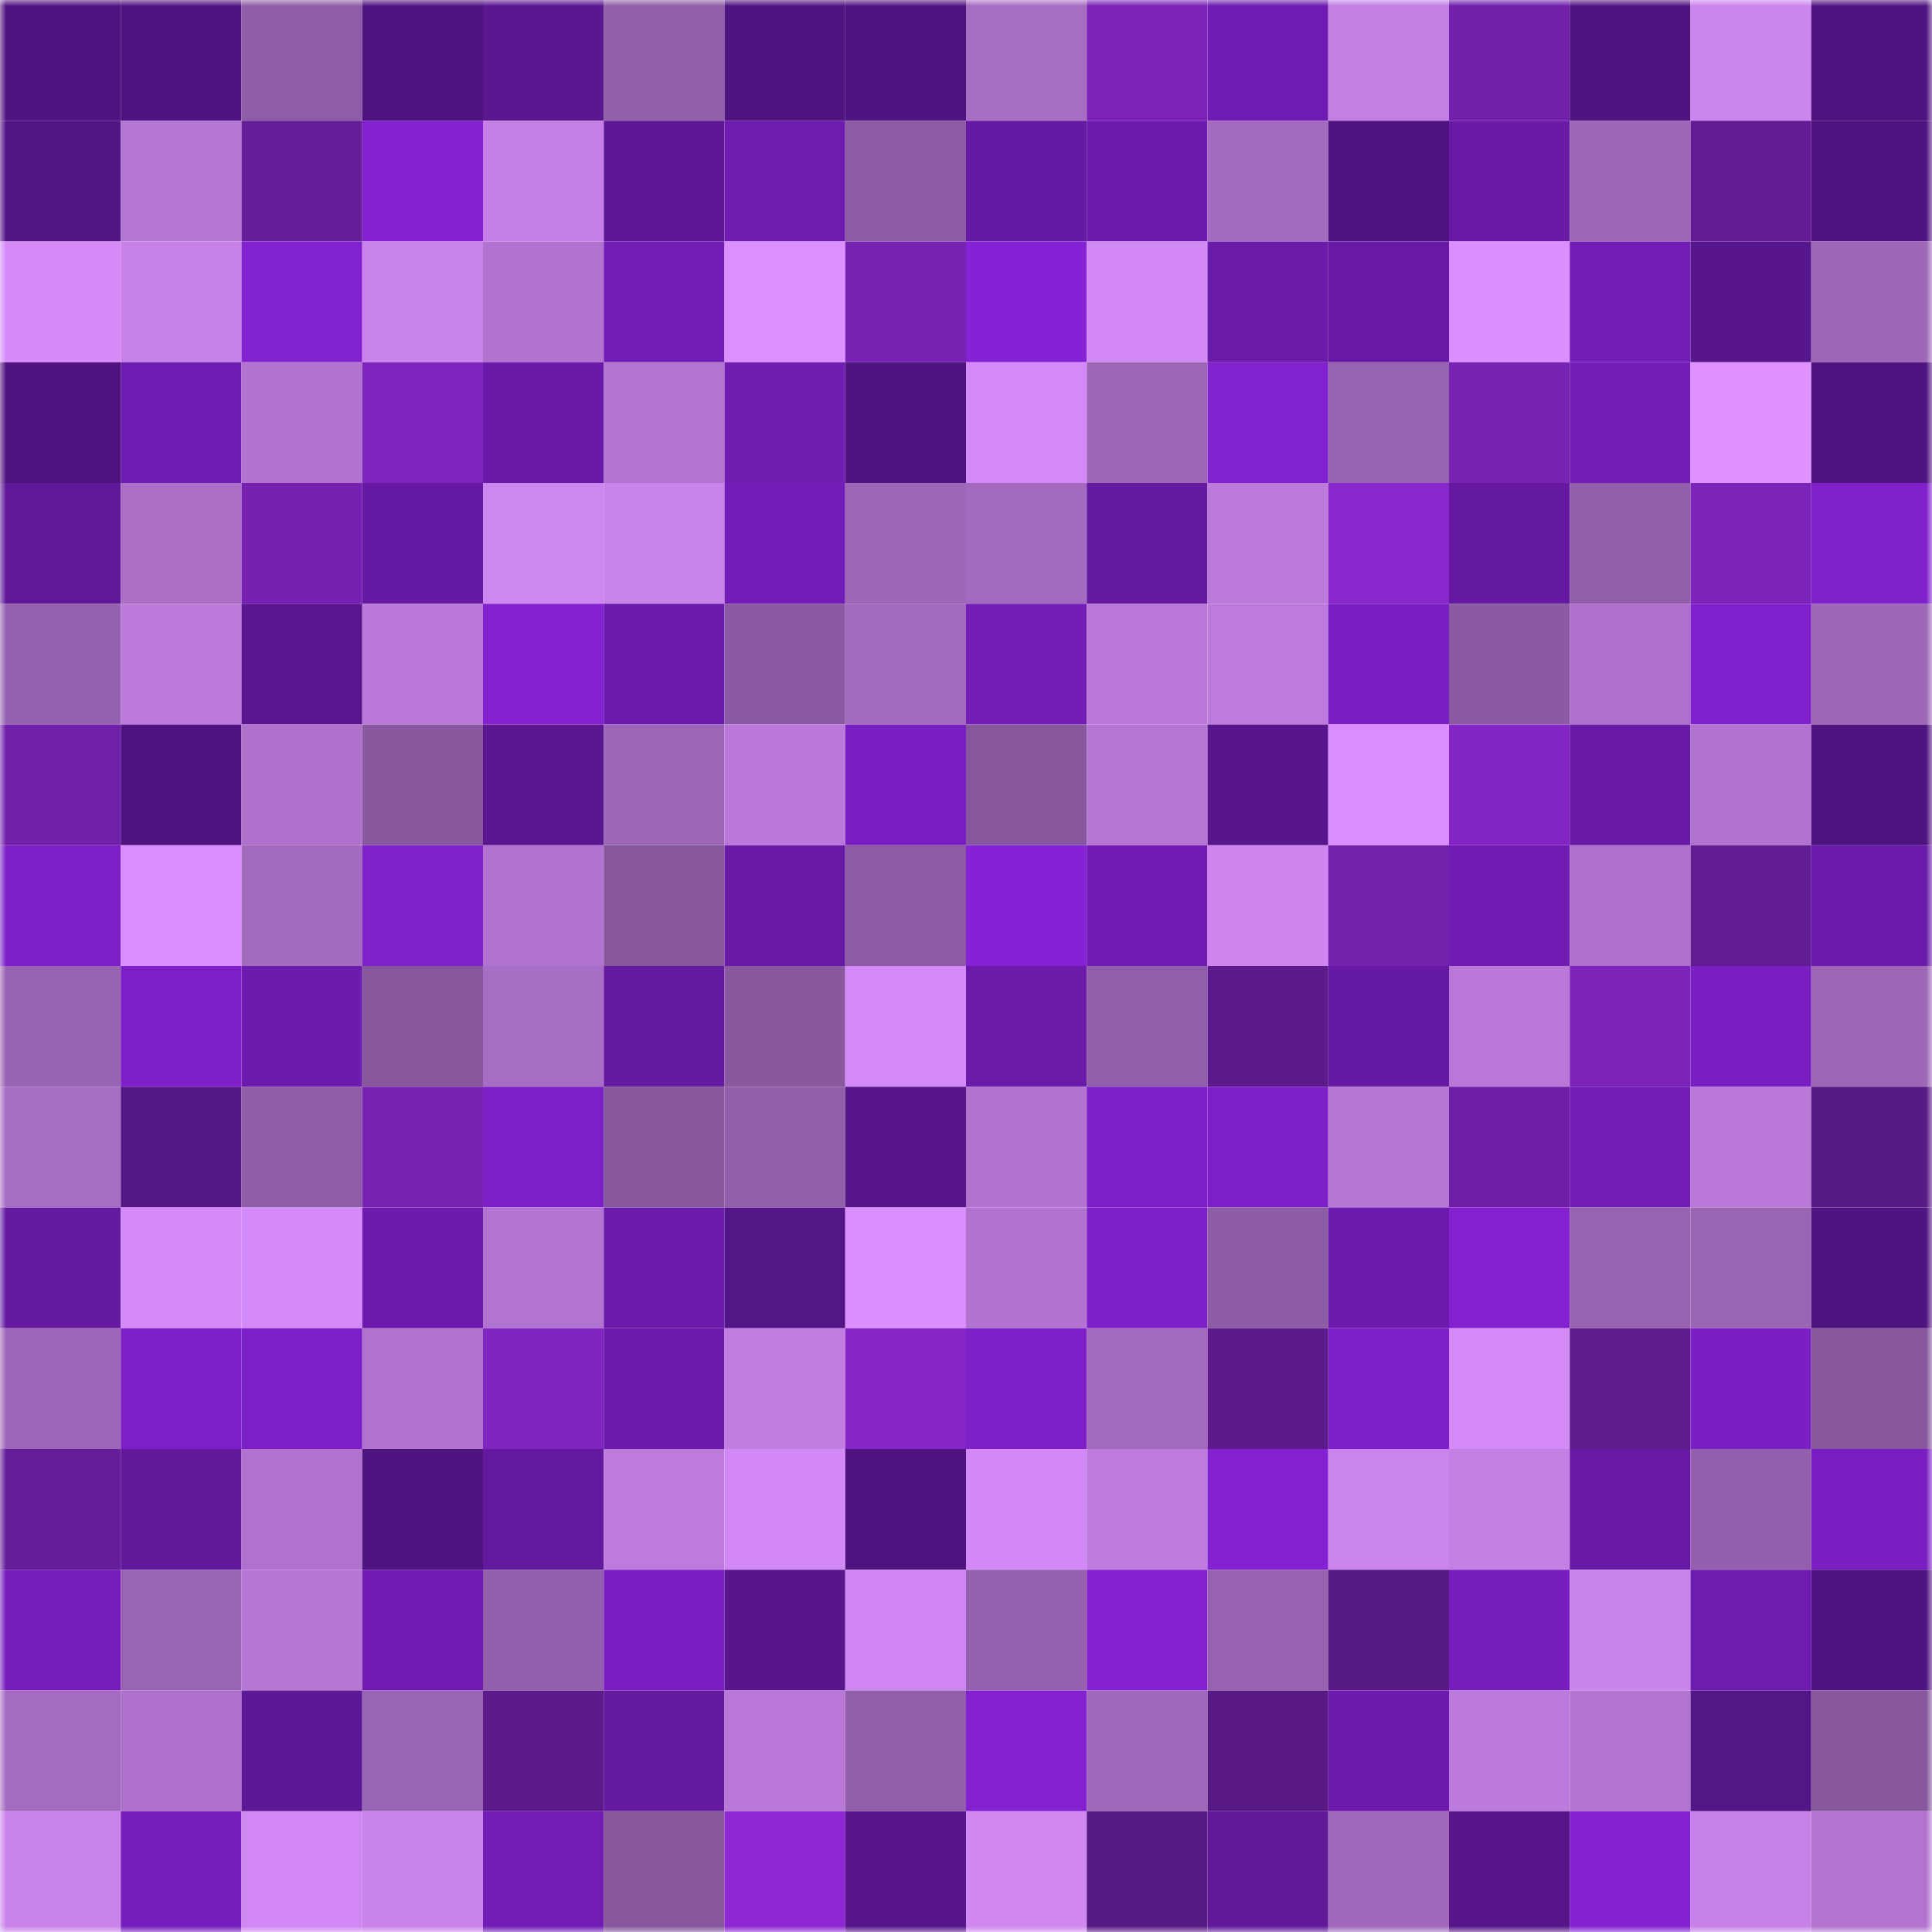 <svg viewBox="0 0 160 160" fill="none" role="img" xmlns="http://www.w3.org/2000/svg" width="240" height="240" name="farcaster%2Ckumio"><title>farcaster,kumio</title><mask id="369336128" mask-type="alpha" maskUnits="userSpaceOnUse" x="0" y="0" width="160" height="160"><rect width="160" height="160" fill="#FFFFFF"></rect></mask><g mask="url(#369336128)"><rect x="0" y="0" width="10" height="10" fill="#501480"></rect><rect x="10" y="0" width="10" height="10" fill="#501480"></rect><rect x="20" y="0" width="10" height="10" fill="#8f5da7"></rect><rect x="30" y="0" width="10" height="10" fill="#501480"></rect><rect x="40" y="0" width="10" height="10" fill="#5a178f"></rect><rect x="50" y="0" width="10" height="10" fill="#915eaa"></rect><rect x="60" y="0" width="10" height="10" fill="#501480"></rect><rect x="70" y="0" width="10" height="10" fill="#501480"></rect><rect x="80" y="0" width="10" height="10" fill="#a86dc4"></rect><rect x="90" y="0" width="10" height="10" fill="#7b23b9"></rect><rect x="100" y="0" width="10" height="10" fill="#6f1cb2"></rect><rect x="110" y="0" width="10" height="10" fill="#c47fe5"></rect><rect x="120" y="0" width="10" height="10" fill="#7120aa"></rect><rect x="130" y="0" width="10" height="10" fill="#501480"></rect><rect x="140" y="0" width="10" height="10" fill="#cc84ef"></rect><rect x="150" y="0" width="10" height="10" fill="#501480"></rect><rect x="0" y="10" width="10" height="10" fill="#531585"></rect><rect x="10" y="10" width="10" height="10" fill="#b676d4"></rect><rect x="20" y="10" width="10" height="10" fill="#651d98"></rect><rect x="30" y="10" width="10" height="10" fill="#8321d1"></rect><rect x="40" y="10" width="10" height="10" fill="#c57fe6"></rect><rect x="50" y="10" width="10" height="10" fill="#5e1896"></rect><rect x="60" y="10" width="10" height="10" fill="#6e1caf"></rect><rect x="70" y="10" width="10" height="10" fill="#8c5ba3"></rect><rect x="80" y="10" width="10" height="10" fill="#661aa3"></rect><rect x="90" y="10" width="10" height="10" fill="#6d1bae"></rect><rect x="100" y="10" width="10" height="10" fill="#a36abf"></rect><rect x="110" y="10" width="10" height="10" fill="#501480"></rect><rect x="120" y="10" width="10" height="10" fill="#681aa6"></rect><rect x="130" y="10" width="10" height="10" fill="#9d66b7"></rect><rect x="140" y="10" width="10" height="10" fill="#631c94"></rect><rect x="150" y="10" width="10" height="10" fill="#501480"></rect><rect x="0" y="20" width="10" height="10" fill="#d58af8"></rect><rect x="10" y="20" width="10" height="10" fill="#c781e8"></rect><rect x="20" y="20" width="10" height="10" fill="#8221cf"></rect><rect x="30" y="20" width="10" height="10" fill="#ca83eb"></rect><rect x="40" y="20" width="10" height="10" fill="#b273d0"></rect><rect x="50" y="20" width="10" height="10" fill="#721db6"></rect><rect x="60" y="20" width="10" height="10" fill="#dc8fff"></rect><rect x="70" y="20" width="10" height="10" fill="#7822b4"></rect><rect x="80" y="20" width="10" height="10" fill="#8622d5"></rect><rect x="90" y="20" width="10" height="10" fill="#d288f5"></rect><rect x="100" y="20" width="10" height="10" fill="#6a1baa"></rect><rect x="110" y="20" width="10" height="10" fill="#681aa6"></rect><rect x="120" y="20" width="10" height="10" fill="#db8eff"></rect><rect x="130" y="20" width="10" height="10" fill="#721db6"></rect><rect x="140" y="20" width="10" height="10" fill="#57168b"></rect><rect x="150" y="20" width="10" height="10" fill="#9d66b7"></rect><rect x="0" y="30" width="10" height="10" fill="#501480"></rect><rect x="10" y="30" width="10" height="10" fill="#6e1cb1"></rect><rect x="20" y="30" width="10" height="10" fill="#b273d0"></rect><rect x="30" y="30" width="10" height="10" fill="#7d24bc"></rect><rect x="40" y="30" width="10" height="10" fill="#691aa8"></rect><rect x="50" y="30" width="10" height="10" fill="#b374d1"></rect><rect x="60" y="30" width="10" height="10" fill="#6f1cb1"></rect><rect x="70" y="30" width="10" height="10" fill="#501480"></rect><rect x="80" y="30" width="10" height="10" fill="#d58af9"></rect><rect x="90" y="30" width="10" height="10" fill="#9d66b7"></rect><rect x="100" y="30" width="10" height="10" fill="#8221d0"></rect><rect x="110" y="30" width="10" height="10" fill="#9762b0"></rect><rect x="120" y="30" width="10" height="10" fill="#7622b2"></rect><rect x="130" y="30" width="10" height="10" fill="#721db6"></rect><rect x="140" y="30" width="10" height="10" fill="#df91ff"></rect><rect x="150" y="30" width="10" height="10" fill="#501480"></rect><rect x="0" y="40" width="10" height="10" fill="#5f1898"></rect><rect x="10" y="40" width="10" height="10" fill="#ab6fc7"></rect><rect x="20" y="40" width="10" height="10" fill="#7621b1"></rect><rect x="30" y="40" width="10" height="10" fill="#661aa3"></rect><rect x="40" y="40" width="10" height="10" fill="#ce86f1"></rect><rect x="50" y="40" width="10" height="10" fill="#ca83eb"></rect><rect x="60" y="40" width="10" height="10" fill="#731db8"></rect><rect x="70" y="40" width="10" height="10" fill="#9d66b7"></rect><rect x="80" y="40" width="10" height="10" fill="#a36abf"></rect><rect x="90" y="40" width="10" height="10" fill="#6419a0"></rect><rect x="100" y="40" width="10" height="10" fill="#bc7adb"></rect><rect x="110" y="40" width="10" height="10" fill="#8827cc"></rect><rect x="120" y="40" width="10" height="10" fill="#6519a1"></rect><rect x="130" y="40" width="10" height="10" fill="#915eaa"></rect><rect x="140" y="40" width="10" height="10" fill="#7c23ba"></rect><rect x="150" y="40" width="10" height="10" fill="#7f20cb"></rect><rect x="0" y="50" width="10" height="10" fill="#9661af"></rect><rect x="10" y="50" width="10" height="10" fill="#bc7adb"></rect><rect x="20" y="50" width="10" height="10" fill="#59168e"></rect><rect x="30" y="50" width="10" height="10" fill="#b978d8"></rect><rect x="40" y="50" width="10" height="10" fill="#8321d1"></rect><rect x="50" y="50" width="10" height="10" fill="#6b1bab"></rect><rect x="60" y="50" width="10" height="10" fill="#8a59a1"></rect><rect x="70" y="50" width="10" height="10" fill="#a269be"></rect><rect x="80" y="50" width="10" height="10" fill="#731db7"></rect><rect x="90" y="50" width="10" height="10" fill="#b978d8"></rect><rect x="100" y="50" width="10" height="10" fill="#be7bdd"></rect><rect x="110" y="50" width="10" height="10" fill="#7a1fc3"></rect><rect x="120" y="50" width="10" height="10" fill="#8a5aa2"></rect><rect x="130" y="50" width="10" height="10" fill="#ae70cb"></rect><rect x="140" y="50" width="10" height="10" fill="#8020cd"></rect><rect x="150" y="50" width="10" height="10" fill="#9d66b7"></rect><rect x="0" y="60" width="10" height="10" fill="#7120aa"></rect><rect x="10" y="60" width="10" height="10" fill="#501480"></rect><rect x="20" y="60" width="10" height="10" fill="#af71cc"></rect><rect x="30" y="60" width="10" height="10" fill="#8959a0"></rect><rect x="40" y="60" width="10" height="10" fill="#5a178f"></rect><rect x="50" y="60" width="10" height="10" fill="#9d66b7"></rect><rect x="60" y="60" width="10" height="10" fill="#ba78d9"></rect><rect x="70" y="60" width="10" height="10" fill="#791ec1"></rect><rect x="80" y="60" width="10" height="10" fill="#88589f"></rect><rect x="90" y="60" width="10" height="10" fill="#b676d4"></rect><rect x="100" y="60" width="10" height="10" fill="#58168c"></rect><rect x="110" y="60" width="10" height="10" fill="#da8eff"></rect><rect x="120" y="60" width="10" height="10" fill="#8425c5"></rect><rect x="130" y="60" width="10" height="10" fill="#681aa6"></rect><rect x="140" y="60" width="10" height="10" fill="#b072ce"></rect><rect x="150" y="60" width="10" height="10" fill="#501480"></rect><rect x="0" y="70" width="10" height="10" fill="#7c1fc6"></rect><rect x="10" y="70" width="10" height="10" fill="#da8eff"></rect><rect x="20" y="70" width="10" height="10" fill="#a36abe"></rect><rect x="30" y="70" width="10" height="10" fill="#7f20cb"></rect><rect x="40" y="70" width="10" height="10" fill="#b173cf"></rect><rect x="50" y="70" width="10" height="10" fill="#86579d"></rect><rect x="60" y="70" width="10" height="10" fill="#681aa6"></rect><rect x="70" y="70" width="10" height="10" fill="#8c5ba3"></rect><rect x="80" y="70" width="10" height="10" fill="#8522d5"></rect><rect x="90" y="70" width="10" height="10" fill="#701cb3"></rect><rect x="100" y="70" width="10" height="10" fill="#ce85f0"></rect><rect x="110" y="70" width="10" height="10" fill="#7221ab"></rect><rect x="120" y="70" width="10" height="10" fill="#701cb2"></rect><rect x="130" y="70" width="10" height="10" fill="#ae70cb"></rect><rect x="140" y="70" width="10" height="10" fill="#611c92"></rect><rect x="150" y="70" width="10" height="10" fill="#6b1bab"></rect><rect x="0" y="80" width="10" height="10" fill="#9963b3"></rect><rect x="10" y="80" width="10" height="10" fill="#7e20c9"></rect><rect x="20" y="80" width="10" height="10" fill="#6d1bae"></rect><rect x="30" y="80" width="10" height="10" fill="#86579d"></rect><rect x="40" y="80" width="10" height="10" fill="#a86dc4"></rect><rect x="50" y="80" width="10" height="10" fill="#6419a0"></rect><rect x="60" y="80" width="10" height="10" fill="#8959a0"></rect><rect x="70" y="80" width="10" height="10" fill="#d58af9"></rect><rect x="80" y="80" width="10" height="10" fill="#6a1baa"></rect><rect x="90" y="80" width="10" height="10" fill="#915eaa"></rect><rect x="100" y="80" width="10" height="10" fill="#5c1a8a"></rect><rect x="110" y="80" width="10" height="10" fill="#661aa3"></rect><rect x="120" y="80" width="10" height="10" fill="#b978d8"></rect><rect x="130" y="80" width="10" height="10" fill="#7b23b9"></rect><rect x="140" y="80" width="10" height="10" fill="#791fc1"></rect><rect x="150" y="80" width="10" height="10" fill="#9d66b7"></rect><rect x="0" y="90" width="10" height="10" fill="#a76cc3"></rect><rect x="10" y="90" width="10" height="10" fill="#551688"></rect><rect x="20" y="90" width="10" height="10" fill="#8f5da7"></rect><rect x="30" y="90" width="10" height="10" fill="#7822b4"></rect><rect x="40" y="90" width="10" height="10" fill="#7c1fc6"></rect><rect x="50" y="90" width="10" height="10" fill="#86579d"></rect><rect x="60" y="90" width="10" height="10" fill="#915ea9"></rect><rect x="70" y="90" width="10" height="10" fill="#57168b"></rect><rect x="80" y="90" width="10" height="10" fill="#b273d0"></rect><rect x="90" y="90" width="10" height="10" fill="#7c1fc6"></rect><rect x="100" y="90" width="10" height="10" fill="#7d20c8"></rect><rect x="110" y="90" width="10" height="10" fill="#b676d4"></rect><rect x="120" y="90" width="10" height="10" fill="#6e1fa6"></rect><rect x="130" y="90" width="10" height="10" fill="#721db6"></rect><rect x="140" y="90" width="10" height="10" fill="#ba79d9"></rect><rect x="150" y="90" width="10" height="10" fill="#571983"></rect><rect x="0" y="100" width="10" height="10" fill="#6519a1"></rect><rect x="10" y="100" width="10" height="10" fill="#d58af9"></rect><rect x="20" y="100" width="10" height="10" fill="#d58af9"></rect><rect x="30" y="100" width="10" height="10" fill="#6d1bae"></rect><rect x="40" y="100" width="10" height="10" fill="#b374d1"></rect><rect x="50" y="100" width="10" height="10" fill="#6b1bab"></rect><rect x="60" y="100" width="10" height="10" fill="#541586"></rect><rect x="70" y="100" width="10" height="10" fill="#da8eff"></rect><rect x="80" y="100" width="10" height="10" fill="#b273d0"></rect><rect x="90" y="100" width="10" height="10" fill="#7e20c9"></rect><rect x="100" y="100" width="10" height="10" fill="#8d5ca5"></rect><rect x="110" y="100" width="10" height="10" fill="#6d1bae"></rect><rect x="120" y="100" width="10" height="10" fill="#8321d1"></rect><rect x="130" y="100" width="10" height="10" fill="#9762b0"></rect><rect x="140" y="100" width="10" height="10" fill="#9b65b5"></rect><rect x="150" y="100" width="10" height="10" fill="#501480"></rect><rect x="0" y="110" width="10" height="10" fill="#9e66b9"></rect><rect x="10" y="110" width="10" height="10" fill="#7c1fc6"></rect><rect x="20" y="110" width="10" height="10" fill="#7c1fc7"></rect><rect x="30" y="110" width="10" height="10" fill="#b072ce"></rect><rect x="40" y="110" width="10" height="10" fill="#7f24be"></rect><rect x="50" y="110" width="10" height="10" fill="#6b1bab"></rect><rect x="60" y="110" width="10" height="10" fill="#c17de1"></rect><rect x="70" y="110" width="10" height="10" fill="#8626c9"></rect><rect x="80" y="110" width="10" height="10" fill="#7d20c8"></rect><rect x="90" y="110" width="10" height="10" fill="#a269be"></rect><rect x="100" y="110" width="10" height="10" fill="#5d1a8c"></rect><rect x="110" y="110" width="10" height="10" fill="#7e20c9"></rect><rect x="120" y="110" width="10" height="10" fill="#d389f6"></rect><rect x="130" y="110" width="10" height="10" fill="#5e1b8d"></rect><rect x="140" y="110" width="10" height="10" fill="#7a1fc4"></rect><rect x="150" y="110" width="10" height="10" fill="#86579d"></rect><rect x="0" y="120" width="10" height="10" fill="#661d99"></rect><rect x="10" y="120" width="10" height="10" fill="#61189b"></rect><rect x="20" y="120" width="10" height="10" fill="#b072ce"></rect><rect x="30" y="120" width="10" height="10" fill="#501480"></rect><rect x="40" y="120" width="10" height="10" fill="#63199e"></rect><rect x="50" y="120" width="10" height="10" fill="#be7bde"></rect><rect x="60" y="120" width="10" height="10" fill="#d288f5"></rect><rect x="70" y="120" width="10" height="10" fill="#501480"></rect><rect x="80" y="120" width="10" height="10" fill="#d288f6"></rect><rect x="90" y="120" width="10" height="10" fill="#be7bde"></rect><rect x="100" y="120" width="10" height="10" fill="#8421d2"></rect><rect x="110" y="120" width="10" height="10" fill="#cc84ef"></rect><rect x="120" y="120" width="10" height="10" fill="#c580e6"></rect><rect x="130" y="120" width="10" height="10" fill="#681aa6"></rect><rect x="140" y="120" width="10" height="10" fill="#9460ad"></rect><rect x="150" y="120" width="10" height="10" fill="#791ec1"></rect><rect x="0" y="130" width="10" height="10" fill="#751dbb"></rect><rect x="10" y="130" width="10" height="10" fill="#9a64b4"></rect><rect x="20" y="130" width="10" height="10" fill="#b676d4"></rect><rect x="30" y="130" width="10" height="10" fill="#701cb3"></rect><rect x="40" y="130" width="10" height="10" fill="#935fac"></rect><rect x="50" y="130" width="10" height="10" fill="#791ec1"></rect><rect x="60" y="130" width="10" height="10" fill="#57168c"></rect><rect x="70" y="130" width="10" height="10" fill="#cf86f2"></rect><rect x="80" y="130" width="10" height="10" fill="#9661af"></rect><rect x="90" y="130" width="10" height="10" fill="#8321d1"></rect><rect x="100" y="130" width="10" height="10" fill="#9862b1"></rect><rect x="110" y="130" width="10" height="10" fill="#571983"></rect><rect x="120" y="130" width="10" height="10" fill="#761ebd"></rect><rect x="130" y="130" width="10" height="10" fill="#ca83eb"></rect><rect x="140" y="130" width="10" height="10" fill="#6e1cb0"></rect><rect x="150" y="130" width="10" height="10" fill="#501480"></rect><rect x="0" y="140" width="10" height="10" fill="#a56bc1"></rect><rect x="10" y="140" width="10" height="10" fill="#ae70cb"></rect><rect x="20" y="140" width="10" height="10" fill="#5d1895"></rect><rect x="30" y="140" width="10" height="10" fill="#9a64b4"></rect><rect x="40" y="140" width="10" height="10" fill="#5d1a8b"></rect><rect x="50" y="140" width="10" height="10" fill="#6419a0"></rect><rect x="60" y="140" width="10" height="10" fill="#b978d8"></rect><rect x="70" y="140" width="10" height="10" fill="#915eaa"></rect><rect x="80" y="140" width="10" height="10" fill="#8321d1"></rect><rect x="90" y="140" width="10" height="10" fill="#a067ba"></rect><rect x="100" y="140" width="10" height="10" fill="#581984"></rect><rect x="110" y="140" width="10" height="10" fill="#6d1bae"></rect><rect x="120" y="140" width="10" height="10" fill="#bd7add"></rect><rect x="130" y="140" width="10" height="10" fill="#b374d1"></rect><rect x="140" y="140" width="10" height="10" fill="#541587"></rect><rect x="150" y="140" width="10" height="10" fill="#86579d"></rect><rect x="0" y="150" width="10" height="10" fill="#c982eb"></rect><rect x="10" y="150" width="10" height="10" fill="#751ebb"></rect><rect x="20" y="150" width="10" height="10" fill="#d187f4"></rect><rect x="30" y="150" width="10" height="10" fill="#ca83eb"></rect><rect x="40" y="150" width="10" height="10" fill="#711db5"></rect><rect x="50" y="150" width="10" height="10" fill="#86579d"></rect><rect x="60" y="150" width="10" height="10" fill="#8d28d4"></rect><rect x="70" y="150" width="10" height="10" fill="#57168b"></rect><rect x="80" y="150" width="10" height="10" fill="#d087f2"></rect><rect x="90" y="150" width="10" height="10" fill="#571983"></rect><rect x="100" y="150" width="10" height="10" fill="#61199c"></rect><rect x="110" y="150" width="10" height="10" fill="#a067ba"></rect><rect x="120" y="150" width="10" height="10" fill="#561689"></rect><rect x="130" y="150" width="10" height="10" fill="#8321d1"></rect><rect x="140" y="150" width="10" height="10" fill="#c781e8"></rect><rect x="150" y="150" width="10" height="10" fill="#b374d1"></rect></g></svg>